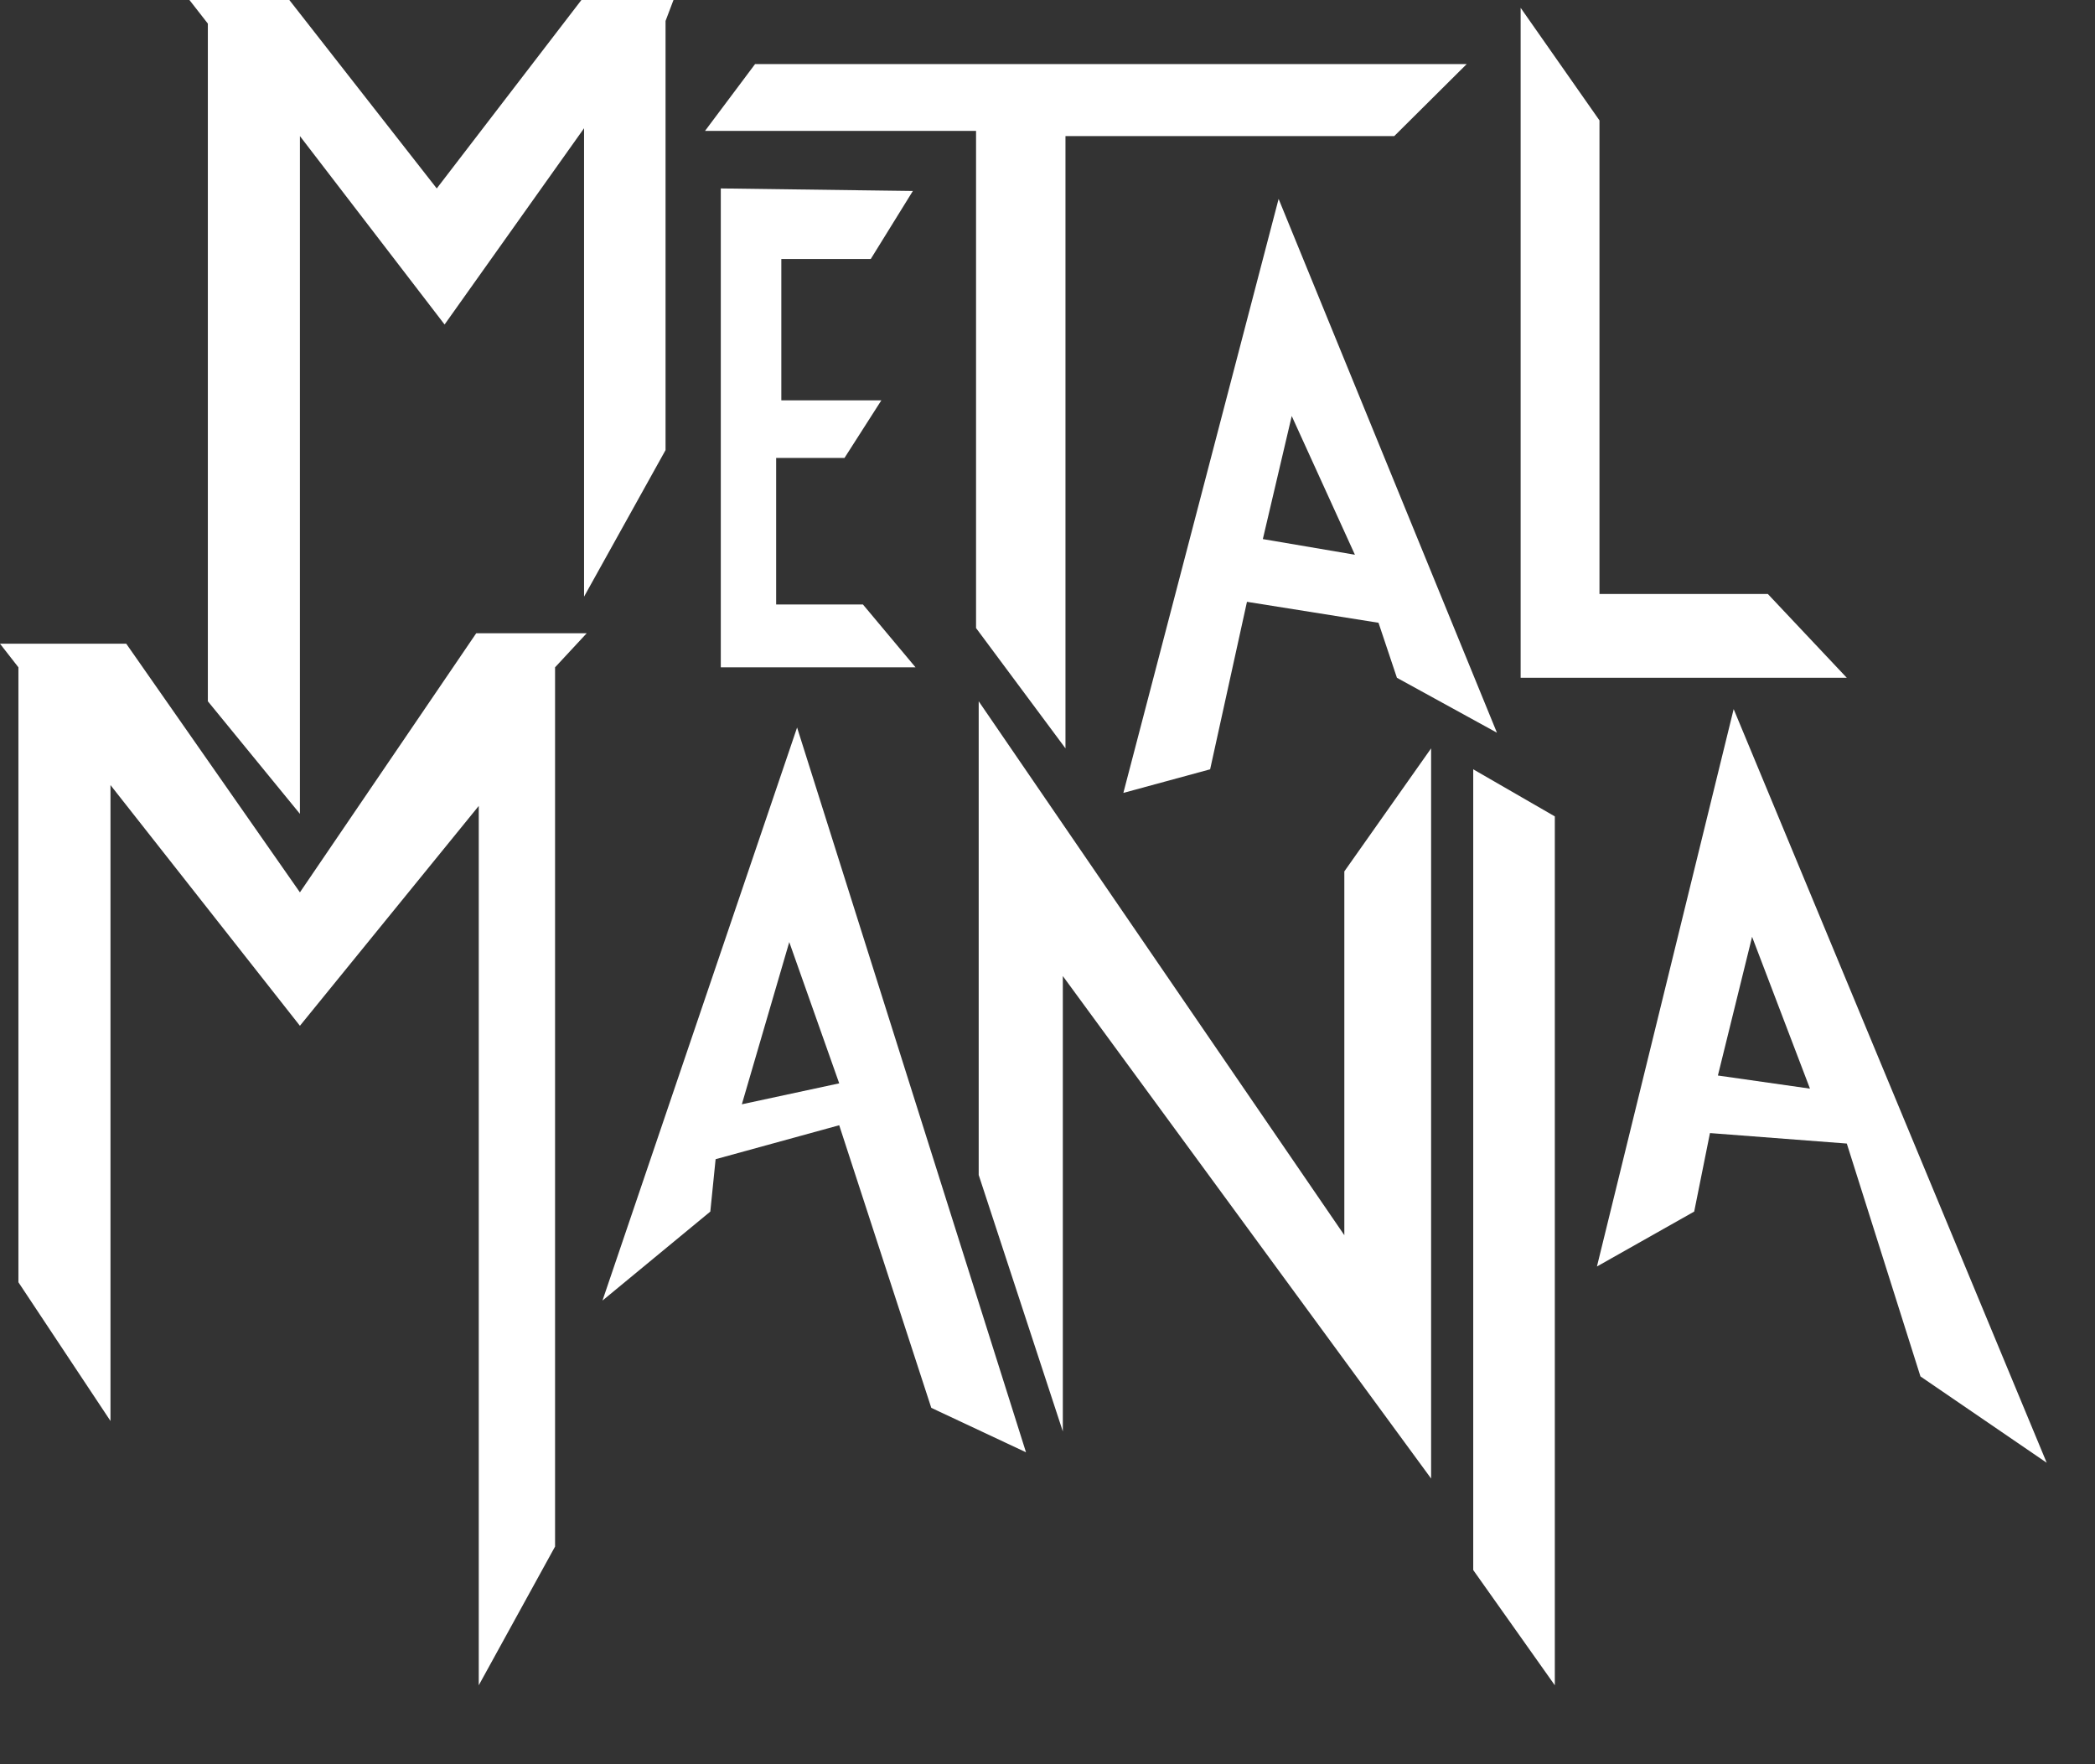 <?xml version="1.0" encoding="utf-8"?>
<svg xmlns="http://www.w3.org/2000/svg" fill="none" height="100%" overflow="visible" preserveAspectRatio="none" style="display: block;" viewBox="0 0 19 16" width="100%">
<rect x="0" y="0" width="19" height="16" fill="#333333" stroke="none"/>
<g id="Group 2">
<path d="M1.885 6.36L2.72 7.381V1.234L4.032 2.943L5.297 1.163V5.411L6.036 4.082V0.19L6.108 -4.58564e-05H5.273L3.961 1.709L2.624 -4.58564e-05H1.718L1.885 0.214V6.36Z" fill="white" id="Vector"/>
<path d="M7.897 2.349L8.279 1.732L6.537 1.709V6.052H8.303L7.826 5.482H7.039V4.153H7.659L7.993 3.631H7.086V2.349H7.897Z" fill="white" id="Vector_2"/>
<path d="M8.852 5.696L9.663 6.787V1.234H12.645L13.302 0.581H6.848L6.394 1.187H8.852V5.696Z" fill="white" id="Vector_3"/>
<path d="M10.188 7.191L10.975 6.977L11.309 5.458L12.502 5.648L12.669 6.147L13.576 6.645L11.596 1.804L10.188 7.191ZM12.288 5.031L11.453 4.889L11.715 3.773L12.288 5.031Z" fill="white" id="Vector_4"/>
<path d="M16.033 5.387H14.506V1.092L13.791 0.071V6.147H16.749L16.033 5.387Z" fill="white" id="Vector_5"/>
<path d="M15.723 6.431L14.483 11.486L15.365 10.988L15.508 10.276L16.749 10.371L17.417 12.483L18.562 13.266L15.723 6.431ZM15.58 9.754L15.89 8.496L16.415 9.873L15.58 9.754Z" fill="white" id="Vector_6"/>
<path d="M13.361 14.239L14.101 15.284V7.404L13.361 6.977V14.239Z" fill="white" id="Vector_7"/>
<path d="M12.192 11.202L8.876 6.36V10.656L9.639 12.982V8.852L12.979 13.409V6.787L12.192 7.903V11.202Z" fill="white" id="Vector_8"/>
<path d="M5.464 11.795L6.442 10.988L6.49 10.513L7.611 10.205L8.446 12.768L9.305 13.171L7.229 6.598L5.464 11.795ZM6.728 10.015L7.158 8.544L7.611 9.825L6.728 10.015Z" fill="white" id="Vector_9"/>
<path d="M2.72 8.093L1.145 5.838H6.7888e-05L0.167 6.052V11.629L1.002 12.887V7.12L2.72 9.303L4.342 7.309V15.284L5.034 14.026V6.052L5.321 5.743H4.319L2.72 8.093Z" fill="white" id="Vector_10"/>
</g>
</svg>